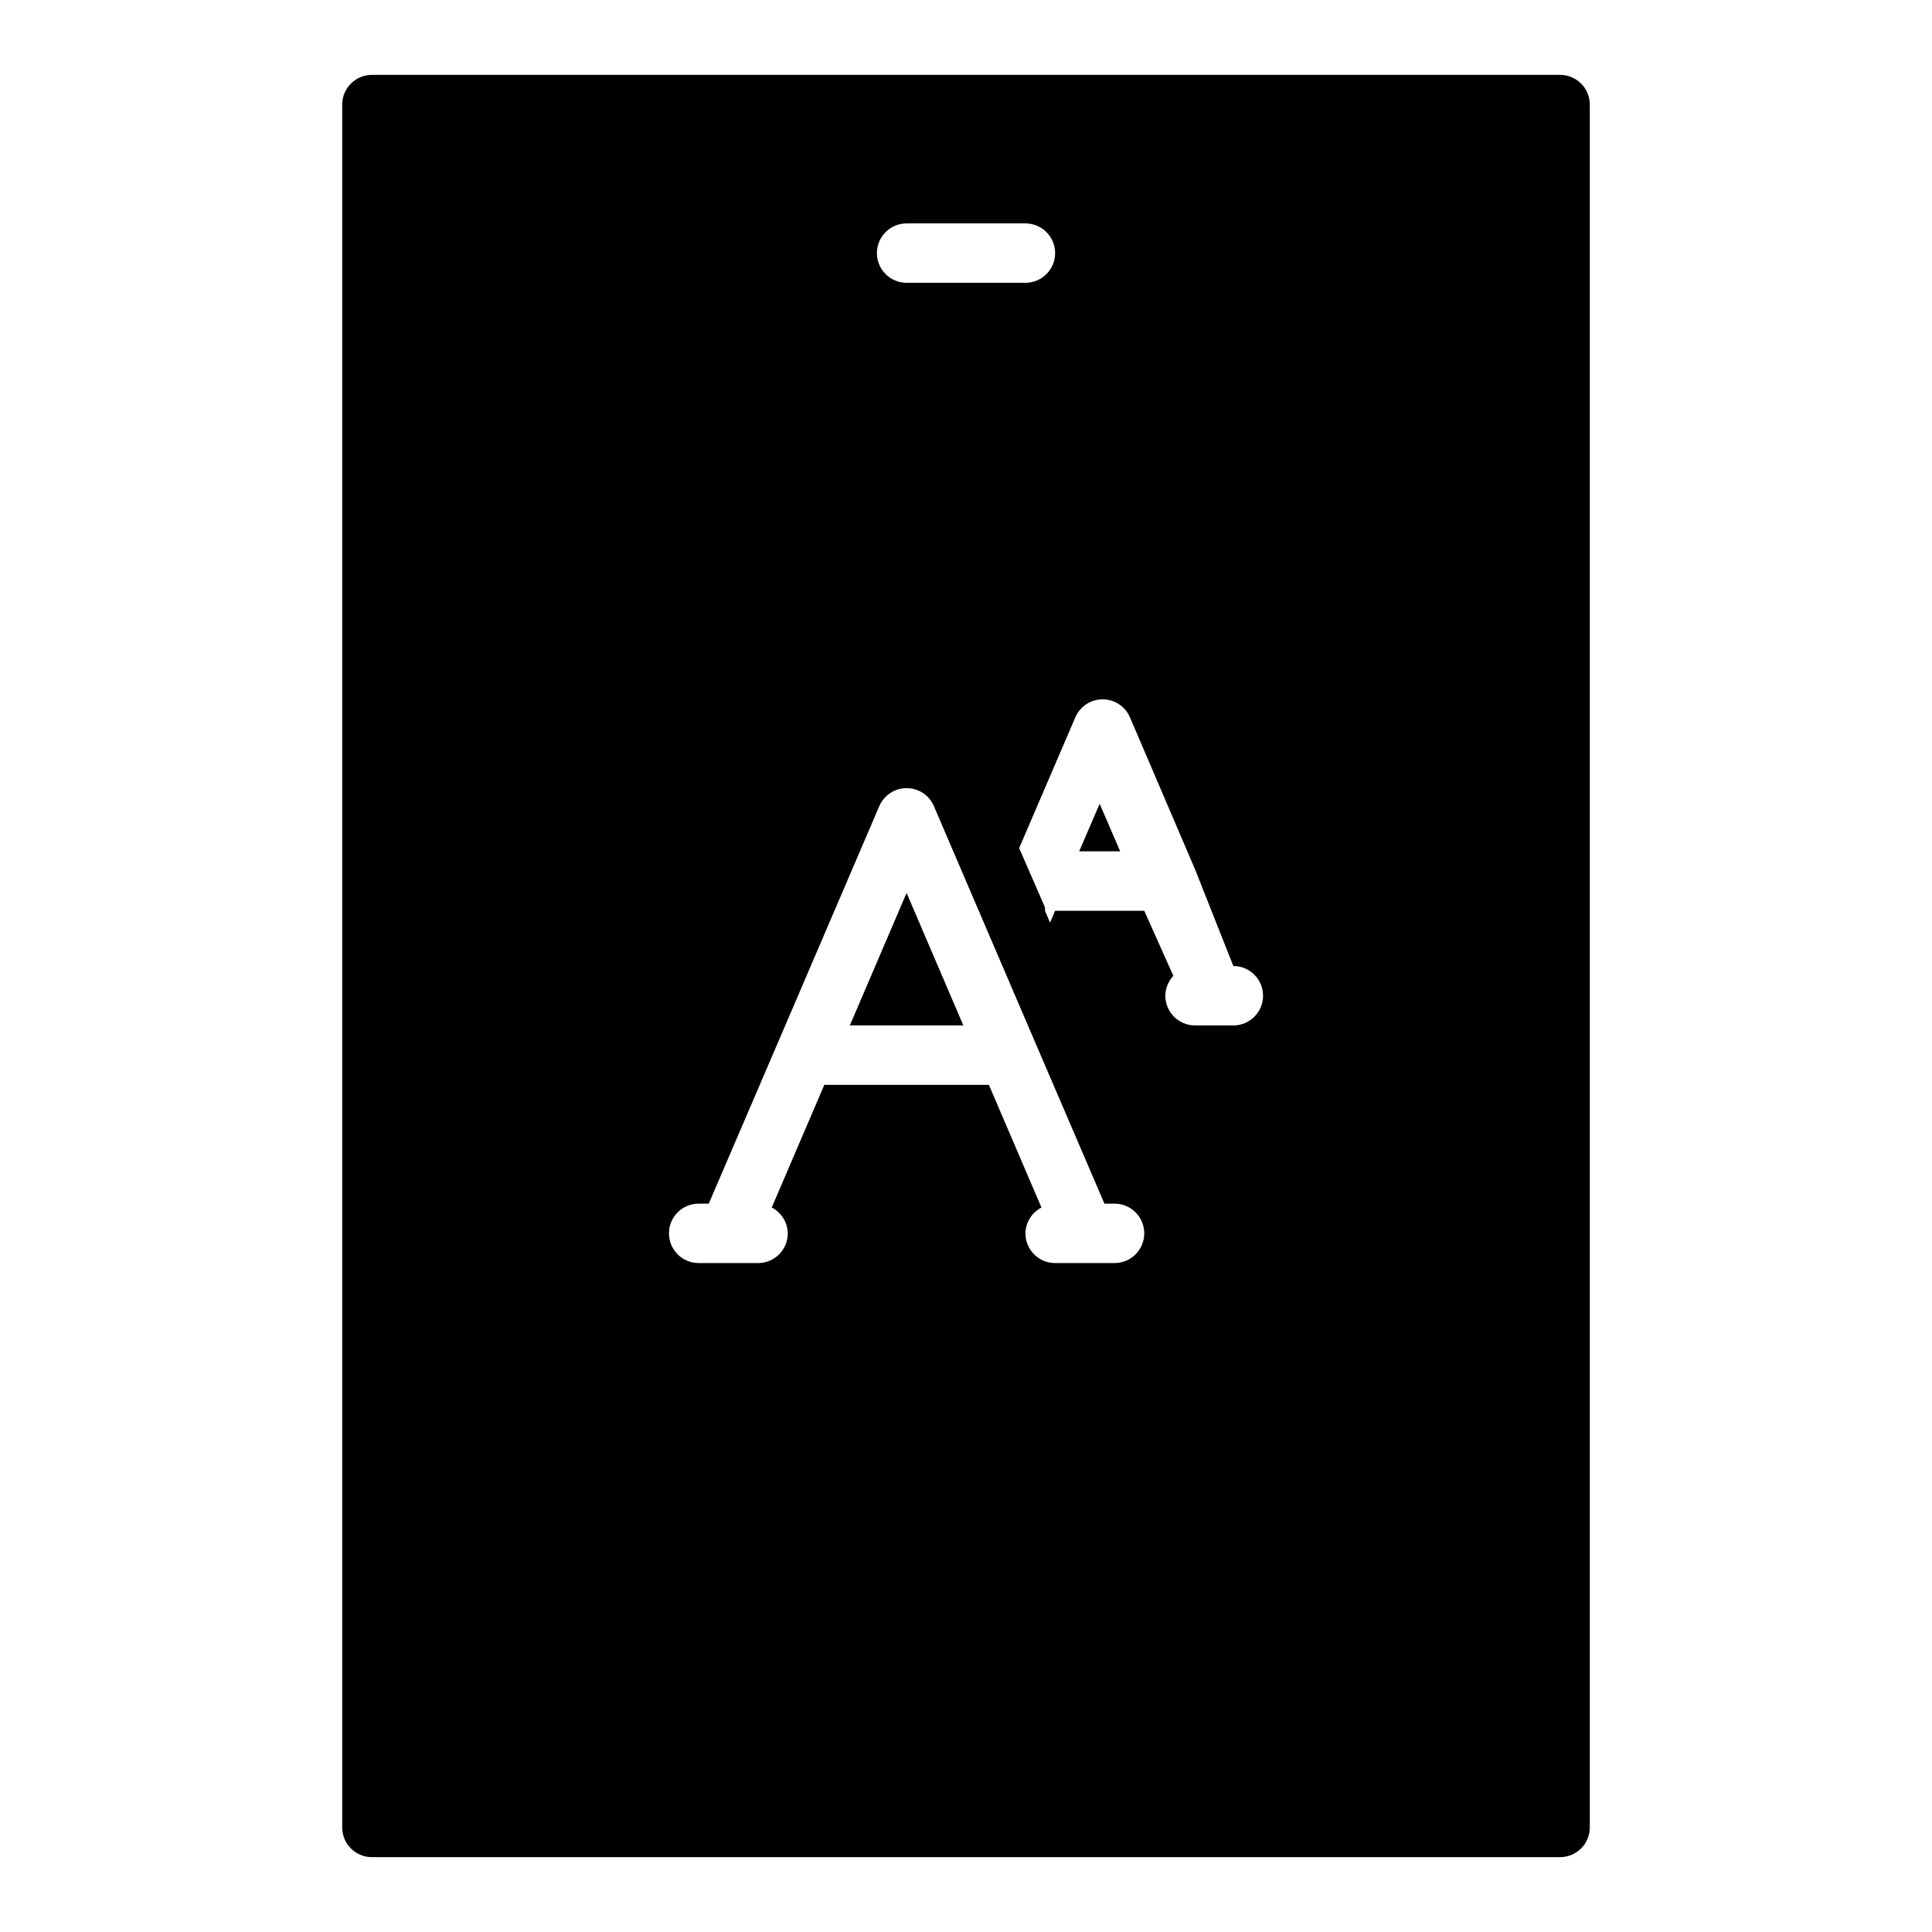 <?xml version="1.0" encoding="UTF-8"?>
<!-- Uploaded to: ICON Repo, www.svgrepo.com, Generator: ICON Repo Mixer Tools -->
<svg fill="#000000" width="800px" height="800px" version="1.1" viewBox="144 144 512 512" xmlns="http://www.w3.org/2000/svg">
 <g>
  <path d="m429.99 369.61h10.863l-5.434-12.598z"/>
  <path d="m369.22 415.74h30.07l-15.035-35.109z"/>
  <path d="m557.44 163.84h-314.88c-4.348 0-7.871 3.527-7.871 7.875v456.58c0 2.086 0.828 4.09 2.305 5.566 1.477 1.473 3.477 2.305 5.566 2.305h314.88c2.09 0 4.09-0.832 5.566-2.305 1.477-1.477 2.309-3.481 2.309-5.566v-456.58c0-2.09-0.832-4.09-2.309-5.566-1.477-1.477-3.477-2.309-5.566-2.309zm-173.18 39.363h31.488c4.348 0 7.871 3.523 7.871 7.871 0 4.348-3.523 7.871-7.871 7.871h-31.488c-4.348 0-7.871-3.523-7.871-7.871 0-4.348 3.523-7.871 7.871-7.871zm55.105 275.52h-15.746c-4.348 0-7.871-3.523-7.871-7.871 0.051-2.891 1.684-5.519 4.25-6.848l-13.934-32.512h-43.609l-13.934 32.512c2.566 1.328 4.199 3.957 4.25 6.848 0 2.086-0.828 4.09-2.305 5.566-1.477 1.477-3.481 2.305-5.566 2.305h-15.746c-4.348 0-7.871-3.523-7.871-7.871s3.523-7.871 7.871-7.871h2.676l18.184-42.352 27-62.977h0.004c1.238-2.902 4.086-4.789 7.242-4.789s6.008 1.887 7.242 4.789l27 62.977 18.188 42.352h2.676c4.348 0 7.871 3.523 7.871 7.871s-3.523 7.871-7.871 7.871zm31.488-62.977h-10.156c-4.348 0-7.871-3.523-7.871-7.871 0.027-1.961 0.785-3.844 2.125-5.273l-7.715-17.242h-23.617l-1.34 3.148-1.34-3.148v-0.867l-6.848-15.742 14.879-34.637h0.004c1.234-2.902 4.086-4.785 7.242-4.785 3.152 0 6.004 1.883 7.242 4.785l17.32 40.461 10.074 25.43c4.348 0 7.871 3.523 7.871 7.871s-3.523 7.871-7.871 7.871z"/>
 </g>
</svg>